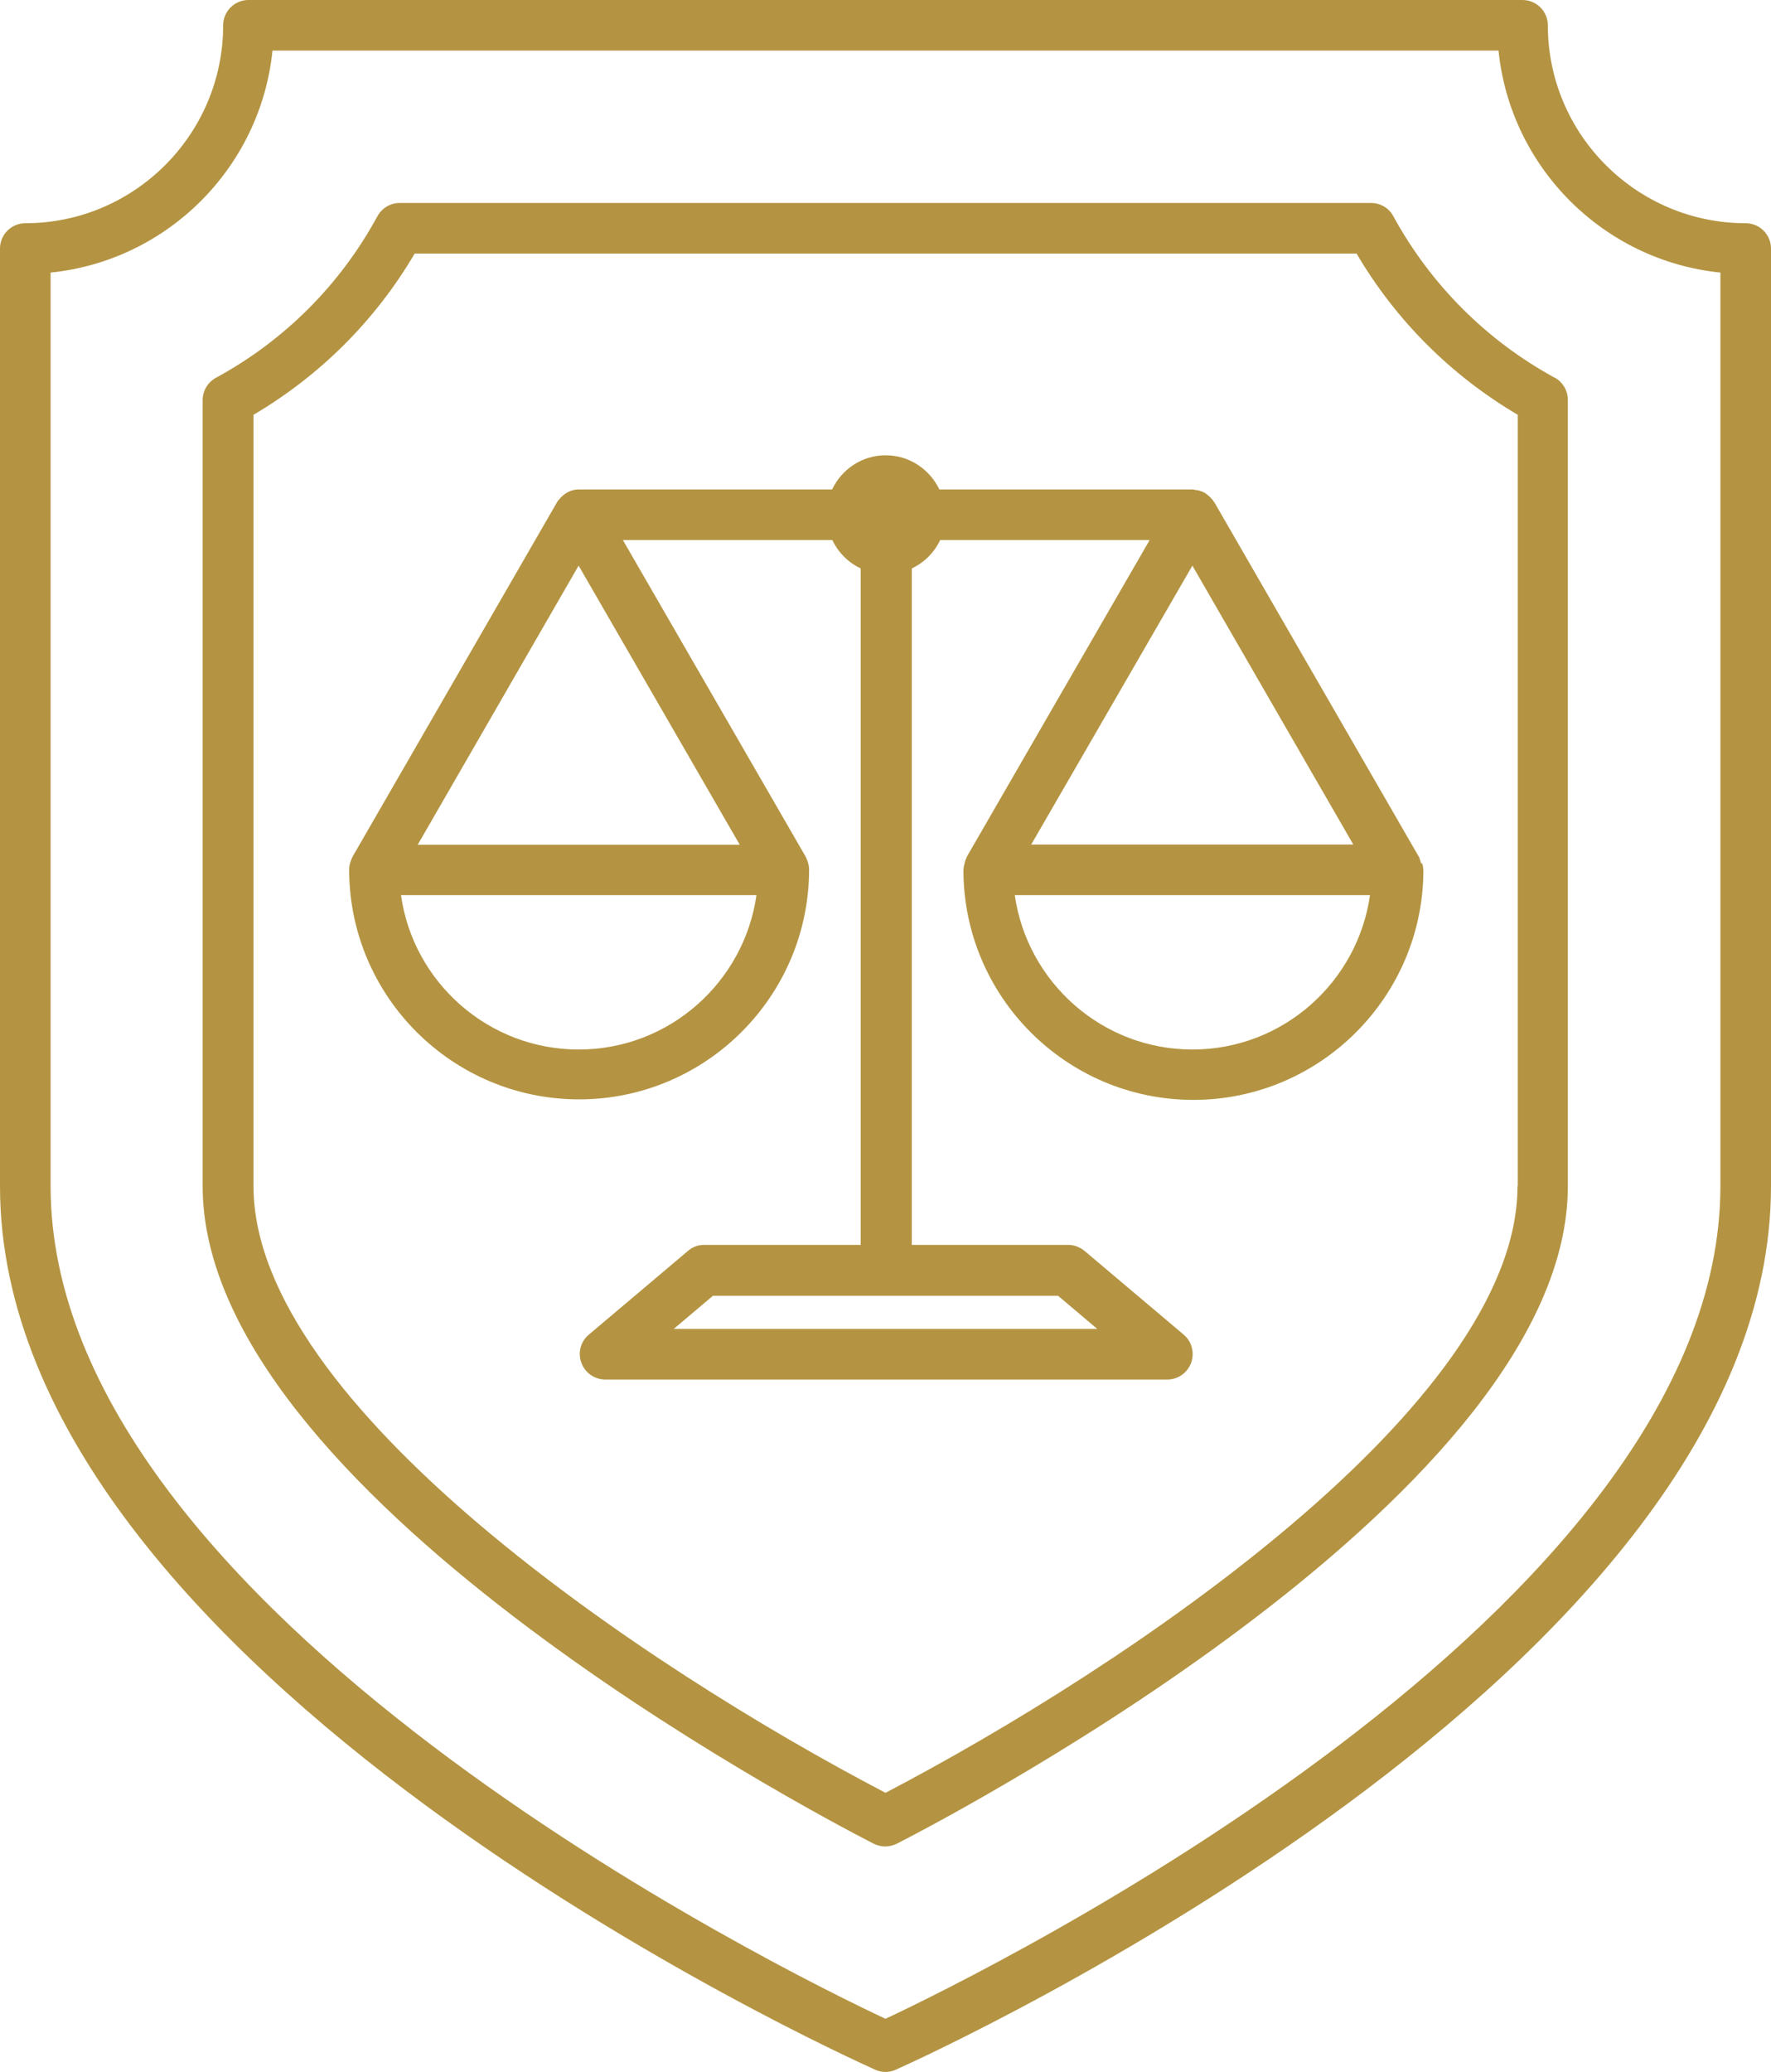 <svg xmlns="http://www.w3.org/2000/svg" id="Layer_2" viewBox="0 0 70 81.87"><defs><style>.cls-1{fill:#b49442;}</style></defs><g id="Layer_1-2"><path class="cls-1" d="M56.17,34.12c-.02-.07-.03-.13-.06-.19,0-.02,0-.04-.02-.06l-8.09-14.02s-.03-.03-.04-.05c-.02-.04-.05-.07-.08-.1-.03-.04-.06-.07-.1-.1-.03-.03-.07-.06-.1-.08-.02-.01-.03-.03-.04-.04-.02-.01-.04,0-.05-.02-.04-.02-.08-.04-.12-.05-.05-.02-.09-.03-.14-.04-.04,0-.09-.01-.13-.02-.02,0-.04-.01-.06-.01h-10.01c-.38-.79-1.18-1.35-2.12-1.35s-1.74.55-2.12,1.35h-10.01c-.3,0-.56.14-.74.35-.04.05-.09.09-.12.15l-8.09,14.02s-.02.05-.03.07c-.01.03-.02.05-.03.08-.04.11-.07.22-.07.34,0,5.02,4.08,9.09,9.09,9.09s9.09-4.08,9.09-9.09c0-.12-.03-.23-.07-.34-.01-.03-.02-.05-.03-.08-.01-.02-.02-.05-.03-.07l-7.23-12.52h8.28c.23.49.63.89,1.12,1.12v26.73h-6.19c-.24,0-.46.08-.64.24l-3.92,3.31c-.32.27-.44.71-.29,1.11.14.39.52.66.94.66h22.22c.42,0,.79-.26.94-.66.14-.39.03-.84-.29-1.11l-3.92-3.31c-.18-.15-.41-.24-.64-.24h-6.19v-26.73c.49-.23.89-.63,1.12-1.12h8.28l-7.23,12.52s-.01.04-.02.06c-.03.06-.05.12-.06.19-.02.07-.04.13-.04.2,0,.02-.01.04-.01.06,0,5.02,4.08,9.09,9.09,9.09s9.09-4.08,9.09-9.09c0-.02-.01-.04-.01-.06,0-.07-.02-.13-.04-.2ZM43.38,52.51h-16.75l1.55-1.31h13.64l1.55,1.31ZM53.49,33.37h-12.73l6.37-11.02,6.36,11.02ZM22.87,22.35l6.37,11.03h-12.73l6.36-11.03ZM22.87,41.47c-3.57,0-6.54-2.66-7.02-6.1h14.05c-.49,3.44-3.45,6.1-7.02,6.1ZM47.13,41.47c-3.57,0-6.53-2.66-7.02-6.1h14.04c-.49,3.44-3.44,6.1-7.02,6.1Z"></path><path class="cls-1" d="M69,8.82c-4.31,0-7.82-3.51-7.82-7.82,0-.55-.45-1-1-1H9.82c-.55,0-1,.45-1,1,0,4.31-3.51,7.82-7.82,7.82-.55,0-1,.45-1,1v37.05c0,19.21,33.18,34.28,34.59,34.91.13.06.27.09.41.09s.28-.03.41-.09c1.41-.63,34.59-15.7,34.59-34.91V9.82c0-.55-.45-1-1-1ZM68,46.87c0,16.83-29.19,31.11-33,32.9-3.82-1.79-33-16.06-33-32.9V10.77c4.62-.47,8.3-4.15,8.77-8.77h48.46c.47,4.62,4.15,8.3,8.77,8.77v36.1Z"></path><path class="cls-1" d="M61.46,14.93c-2.7-1.47-4.91-3.68-6.39-6.39-.17-.32-.51-.52-.88-.52H15.8c-.37,0-.7.2-.88.52-1.47,2.71-3.68,4.92-6.39,6.39-.32.18-.52.51-.52.88v31.06c0,12,23.81,24.59,26.52,25.98.14.07.3.11.46.11s.31-.04.46-.11c2.72-1.39,26.52-13.98,26.52-25.98V15.8c0-.37-.2-.7-.52-.88ZM59.98,46.87c0,8.65-15.49,19.01-24.98,23.97-9.5-4.96-24.98-15.32-24.98-23.97v-30.48c2.63-1.55,4.82-3.73,6.37-6.37h37.23c1.55,2.64,3.74,4.82,6.37,6.37v30.48Z"></path></g></svg>